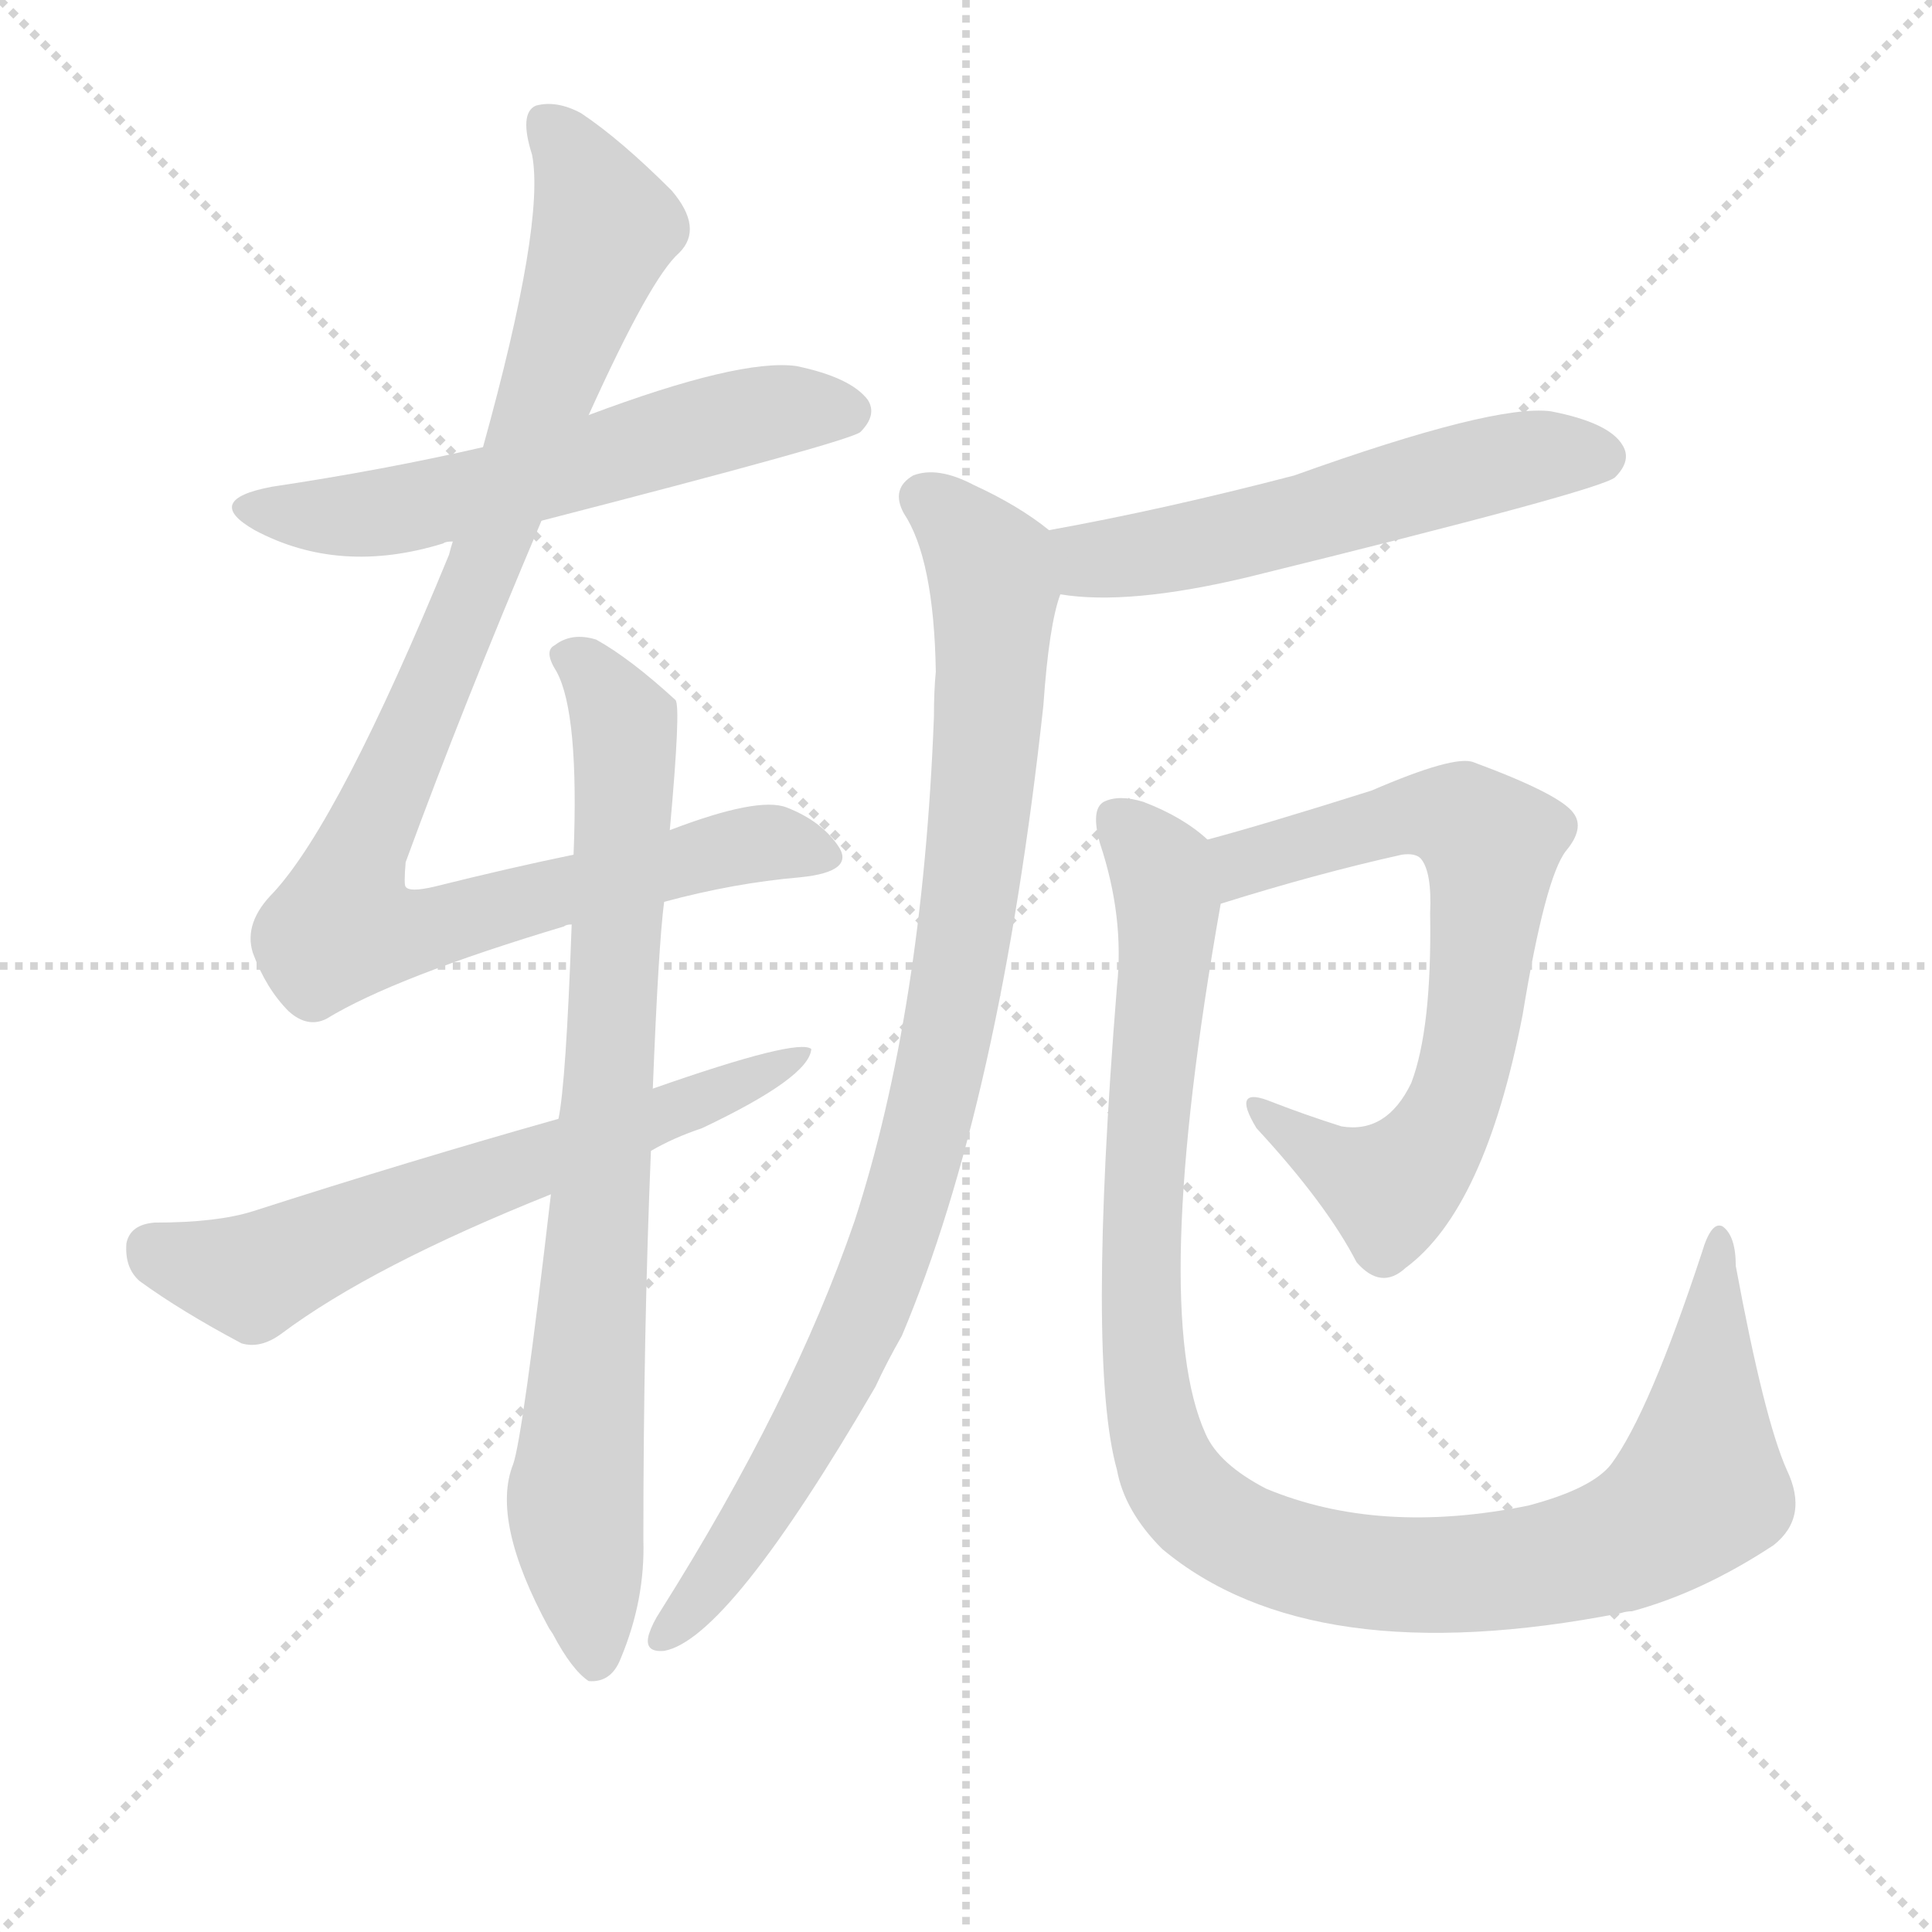 <svg version="1.1" viewBox="0 0 1024 1024" xmlns="http://www.w3.org/2000/svg">
  <g stroke="lightgray" stroke-dasharray="1,1" stroke-width="1" transform="scale(4, 4)">
    <line x1="0" y1="0" x2="256" y2="256"></line>
    <line x1="256" y1="0" x2="0" y2="256"></line>
    <line x1="128" y1="0" x2="128" y2="256"></line>
    <line x1="0" y1="128" x2="256" y2="128"></line>
  </g>
  <g transform="scale(1, -1) translate(0, -900)">
    <style type="text/css">
      
        @keyframes keyframes0 {
          from {
            stroke: blue;
            stroke-dashoffset: 577;
            stroke-width: 128;
          }
          65% {
            animation-timing-function: step-end;
            stroke: blue;
            stroke-dashoffset: 0;
            stroke-width: 128;
          }
          to {
            stroke: black;
            stroke-width: 1024;
          }
        }
        #make-me-a-hanzi-animation-0 {
          animation: keyframes0 0.72s both;
          animation-delay: 0s;
          animation-timing-function: linear;
        }
      
        @keyframes keyframes1 {
          from {
            stroke: blue;
            stroke-dashoffset: 973;
            stroke-width: 128;
          }
          76% {
            animation-timing-function: step-end;
            stroke: blue;
            stroke-dashoffset: 0;
            stroke-width: 128;
          }
          to {
            stroke: black;
            stroke-width: 1024;
          }
        }
        #make-me-a-hanzi-animation-1 {
          animation: keyframes1 1.042s both;
          animation-delay: 0.72s;
          animation-timing-function: linear;
        }
      
        @keyframes keyframes2 {
          from {
            stroke: blue;
            stroke-dashoffset: 798;
            stroke-width: 128;
          }
          72% {
            animation-timing-function: step-end;
            stroke: blue;
            stroke-dashoffset: 0;
            stroke-width: 128;
          }
          to {
            stroke: black;
            stroke-width: 1024;
          }
        }
        #make-me-a-hanzi-animation-2 {
          animation: keyframes2 0.899s both;
          animation-delay: 1.761s;
          animation-timing-function: linear;
        }
      
        @keyframes keyframes3 {
          from {
            stroke: blue;
            stroke-dashoffset: 627;
            stroke-width: 128;
          }
          67% {
            animation-timing-function: step-end;
            stroke: blue;
            stroke-dashoffset: 0;
            stroke-width: 128;
          }
          to {
            stroke: black;
            stroke-width: 1024;
          }
        }
        #make-me-a-hanzi-animation-3 {
          animation: keyframes3 0.76s both;
          animation-delay: 2.661s;
          animation-timing-function: linear;
        }
      
        @keyframes keyframes4 {
          from {
            stroke: blue;
            stroke-dashoffset: 552;
            stroke-width: 128;
          }
          64% {
            animation-timing-function: step-end;
            stroke: blue;
            stroke-dashoffset: 0;
            stroke-width: 128;
          }
          to {
            stroke: black;
            stroke-width: 1024;
          }
        }
        #make-me-a-hanzi-animation-4 {
          animation: keyframes4 0.699s both;
          animation-delay: 3.421s;
          animation-timing-function: linear;
        }
      
        @keyframes keyframes5 {
          from {
            stroke: blue;
            stroke-dashoffset: 912;
            stroke-width: 128;
          }
          75% {
            animation-timing-function: step-end;
            stroke: blue;
            stroke-dashoffset: 0;
            stroke-width: 128;
          }
          to {
            stroke: black;
            stroke-width: 1024;
          }
        }
        #make-me-a-hanzi-animation-5 {
          animation: keyframes5 0.992s both;
          animation-delay: 4.12s;
          animation-timing-function: linear;
        }
      
        @keyframes keyframes6 {
          from {
            stroke: blue;
            stroke-dashoffset: 688;
            stroke-width: 128;
          }
          69% {
            animation-timing-function: step-end;
            stroke: blue;
            stroke-dashoffset: 0;
            stroke-width: 128;
          }
          to {
            stroke: black;
            stroke-width: 1024;
          }
        }
        #make-me-a-hanzi-animation-6 {
          animation: keyframes6 0.81s both;
          animation-delay: 5.112s;
          animation-timing-function: linear;
        }
      
        @keyframes keyframes7 {
          from {
            stroke: blue;
            stroke-dashoffset: 1056;
            stroke-width: 128;
          }
          77% {
            animation-timing-function: step-end;
            stroke: blue;
            stroke-dashoffset: 0;
            stroke-width: 128;
          }
          to {
            stroke: black;
            stroke-width: 1024;
          }
        }
        #make-me-a-hanzi-animation-7 {
          animation: keyframes7 1.109s both;
          animation-delay: 5.922s;
          animation-timing-function: linear;
        }
      
    </style>
    
      <path d="M 287 624 Q 450 666 456 671 Q 465 680 460 688 Q 451 700 422 706 Q 392 710 312 680 L 256 663 Q 204 651 144 642 Q 107 635 135 619 Q 180 595 235 612 Q 236 613 240 613 L 287 624 Z" fill="lightgray"></path>
    
      <path d="M 352 422 Q 389 432 424 435 Q 454 438 444 452 Q 435 465 417 472 Q 402 478 355 460 L 304 447 Q 270 440 230 430 Q 217 427 215 430 Q 214 431 215 443 Q 245 525 287 624 L 312 680 Q 345 753 360 766 Q 373 779 356 799 Q 329 826 308 840 Q 295 847 284 844 Q 275 840 282 818 Q 289 782 256 663 L 240 613 Q 239 610 238 606 Q 180 465 145 427 Q 129 411 134 395 Q 141 376 153 364 Q 163 355 173 360 Q 209 382 299 409 Q 300 410 303 410 L 352 422 Z" fill="lightgray"></path>
    
      <path d="M 292 267 Q 277 138 272 124 Q 260 94 291 37 L 293 34 Q 303 15 312 9 Q 324 8 329 21 Q 342 52 341 84 Q 341 193 345 290 L 346 323 Q 349 399 352 422 L 355 460 Q 361 526 358 529 Q 334 551 316 561 Q 303 565 294 558 Q 288 555 295 544 Q 307 522 304 447 L 303 410 Q 300 326 296 307 L 292 267 Z" fill="lightgray"></path>
    
      <path d="M 345 290 Q 357 297 372 302 Q 429 329 430 344 Q 423 350 346 323 L 296 307 Q 218 285 134 258 Q 115 252 82 252 Q 69 251 67 241 Q 66 228 74 221 Q 96 205 128 188 Q 138 185 149 193 Q 197 229 292 267 L 345 290 Z" fill="lightgray"></path>
    
      <path d="M 562 585 Q 598 579 661 594 Q 848 640 856 647 Q 865 656 860 664 Q 853 676 822 682 Q 792 686 686 648 Q 617 630 556 619 C 526 614 532 589 562 585 Z" fill="lightgray"></path>
    
      <path d="M 556 619 Q 540 632 516 643 Q 497 653 484 648 Q 472 641 479 628 Q 495 604 496 544 Q 495 534 495 520 Q 489 364 453 253 Q 420 157 350 46 Q 346 40 344 34 Q 341 24 352 25 Q 386 31 464 165 Q 470 178 478 192 Q 530 315 553 526 Q 556 569 562 585 C 568 611 568 611 556 619 Z" fill="lightgray"></path>
    
      <path d="M 647 421 Q 698 437 743 447 Q 750 448 753 445 Q 759 438 758 416 Q 759 355 748 326 Q 735 299 711 303 Q 692 309 674 316 Q 652 325 666 302 Q 703 262 719 231 Q 732 216 745 228 Q 787 259 807 362 Q 819 435 830 449 Q 840 461 834 469 Q 827 479 781 496 Q 771 500 727 481 Q 670 463 640 455 C 611 447 618 412 647 421 Z" fill="lightgray"></path>
    
      <path d="M 947 121 Q 935 148 920 229 Q 920 245 913 250 Q 907 253 902 236 Q 874 151 854 124 Q 844 111 810 102 Q 731 86 671 111 Q 646 124 639 140 Q 609 206 647 421 C 651 447 651 447 640 455 Q 627 467 606 475 Q 593 479 585 475 Q 578 471 583 453 Q 596 414 592 377 Q 576 178 592 121 Q 596 99 616 79 Q 695 13 859 45 Q 862 46 865 46 Q 902 56 940 81 Q 959 96 947 121 Z" fill="lightgray"></path>
    
    
      <clipPath id="make-me-a-hanzi-clip-0">
        <path d="M 287 624 Q 450 666 456 671 Q 465 680 460 688 Q 451 700 422 706 Q 392 710 312 680 L 256 663 Q 204 651 144 642 Q 107 635 135 619 Q 180 595 235 612 Q 236 613 240 613 L 287 624 Z"></path>
      </clipPath>
      <path clip-path="url(#make-me-a-hanzi-clip-0)" d="M 136 632 L 196 627 L 296 648 L 391 678 L 425 684 L 449 681" fill="none" id="make-me-a-hanzi-animation-0" stroke-dasharray="449 898" stroke-linecap="round"></path>
    
      <clipPath id="make-me-a-hanzi-clip-1">
        <path d="M 352 422 Q 389 432 424 435 Q 454 438 444 452 Q 435 465 417 472 Q 402 478 355 460 L 304 447 Q 270 440 230 430 Q 217 427 215 430 Q 214 431 215 443 Q 245 525 287 624 L 312 680 Q 345 753 360 766 Q 373 779 356 799 Q 329 826 308 840 Q 295 847 284 844 Q 275 840 282 818 Q 289 782 256 663 L 240 613 Q 239 610 238 606 Q 180 465 145 427 Q 129 411 134 395 Q 141 376 153 364 Q 163 355 173 360 Q 209 382 299 409 Q 300 410 303 410 L 352 422 Z"></path>
      </clipPath>
      <path clip-path="url(#make-me-a-hanzi-clip-1)" d="M 290 835 L 310 806 L 320 778 L 260 609 L 188 441 L 182 409 L 230 408 L 390 452 L 409 454 L 432 446" fill="none" id="make-me-a-hanzi-animation-1" stroke-dasharray="845 1690" stroke-linecap="round"></path>
    
      <clipPath id="make-me-a-hanzi-clip-2">
        <path d="M 292 267 Q 277 138 272 124 Q 260 94 291 37 L 293 34 Q 303 15 312 9 Q 324 8 329 21 Q 342 52 341 84 Q 341 193 345 290 L 346 323 Q 349 399 352 422 L 355 460 Q 361 526 358 529 Q 334 551 316 561 Q 303 565 294 558 Q 288 555 295 544 Q 307 522 304 447 L 303 410 Q 300 326 296 307 L 292 267 Z"></path>
      </clipPath>
      <path clip-path="url(#make-me-a-hanzi-clip-2)" d="M 303 552 L 331 516 L 324 334 L 305 106 L 315 21" fill="none" id="make-me-a-hanzi-animation-2" stroke-dasharray="670 1340" stroke-linecap="round"></path>
    
      <clipPath id="make-me-a-hanzi-clip-3">
        <path d="M 345 290 Q 357 297 372 302 Q 429 329 430 344 Q 423 350 346 323 L 296 307 Q 218 285 134 258 Q 115 252 82 252 Q 69 251 67 241 Q 66 228 74 221 Q 96 205 128 188 Q 138 185 149 193 Q 197 229 292 267 L 345 290 Z"></path>
      </clipPath>
      <path clip-path="url(#make-me-a-hanzi-clip-3)" d="M 81 238 L 133 223 L 427 341" fill="none" id="make-me-a-hanzi-animation-3" stroke-dasharray="499 998" stroke-linecap="round"></path>
    
      <clipPath id="make-me-a-hanzi-clip-4">
        <path d="M 562 585 Q 598 579 661 594 Q 848 640 856 647 Q 865 656 860 664 Q 853 676 822 682 Q 792 686 686 648 Q 617 630 556 619 C 526 614 532 589 562 585 Z"></path>
      </clipPath>
      <path clip-path="url(#make-me-a-hanzi-clip-4)" d="M 564 615 L 579 603 L 603 605 L 792 654 L 849 658" fill="none" id="make-me-a-hanzi-animation-4" stroke-dasharray="424 848" stroke-linecap="round"></path>
    
      <clipPath id="make-me-a-hanzi-clip-5">
        <path d="M 556 619 Q 540 632 516 643 Q 497 653 484 648 Q 472 641 479 628 Q 495 604 496 544 Q 495 534 495 520 Q 489 364 453 253 Q 420 157 350 46 Q 346 40 344 34 Q 341 24 352 25 Q 386 31 464 165 Q 470 178 478 192 Q 530 315 553 526 Q 556 569 562 585 C 568 611 568 611 556 619 Z"></path>
      </clipPath>
      <path clip-path="url(#make-me-a-hanzi-clip-5)" d="M 489 636 L 522 605 L 527 587 L 517 447 L 499 335 L 477 253 L 441 164 L 399 92 L 353 34" fill="none" id="make-me-a-hanzi-animation-5" stroke-dasharray="784 1568" stroke-linecap="round"></path>
    
      <clipPath id="make-me-a-hanzi-clip-6">
        <path d="M 647 421 Q 698 437 743 447 Q 750 448 753 445 Q 759 438 758 416 Q 759 355 748 326 Q 735 299 711 303 Q 692 309 674 316 Q 652 325 666 302 Q 703 262 719 231 Q 732 216 745 228 Q 787 259 807 362 Q 819 435 830 449 Q 840 461 834 469 Q 827 479 781 496 Q 771 500 727 481 Q 670 463 640 455 C 611 447 618 412 647 421 Z"></path>
      </clipPath>
      <path clip-path="url(#make-me-a-hanzi-clip-6)" d="M 653 428 L 658 441 L 744 468 L 775 466 L 790 451 L 777 338 L 752 284 L 737 270 L 708 282 L 667 311" fill="none" id="make-me-a-hanzi-animation-6" stroke-dasharray="560 1120" stroke-linecap="round"></path>
    
      <clipPath id="make-me-a-hanzi-clip-7">
        <path d="M 947 121 Q 935 148 920 229 Q 920 245 913 250 Q 907 253 902 236 Q 874 151 854 124 Q 844 111 810 102 Q 731 86 671 111 Q 646 124 639 140 Q 609 206 647 421 C 651 447 651 447 640 455 Q 627 467 606 475 Q 593 479 585 475 Q 578 471 583 453 Q 596 414 592 377 Q 576 178 592 121 Q 596 99 616 79 Q 695 13 859 45 Q 862 46 865 46 Q 902 56 940 81 Q 959 96 947 121 Z"></path>
      </clipPath>
      <path clip-path="url(#make-me-a-hanzi-clip-7)" d="M 592 467 L 615 440 L 620 414 L 604 245 L 608 163 L 620 120 L 638 97 L 689 73 L 742 65 L 807 69 L 871 87 L 901 114 L 912 244" fill="none" id="make-me-a-hanzi-animation-7" stroke-dasharray="928 1856" stroke-linecap="round"></path>
    
  </g>
</svg>